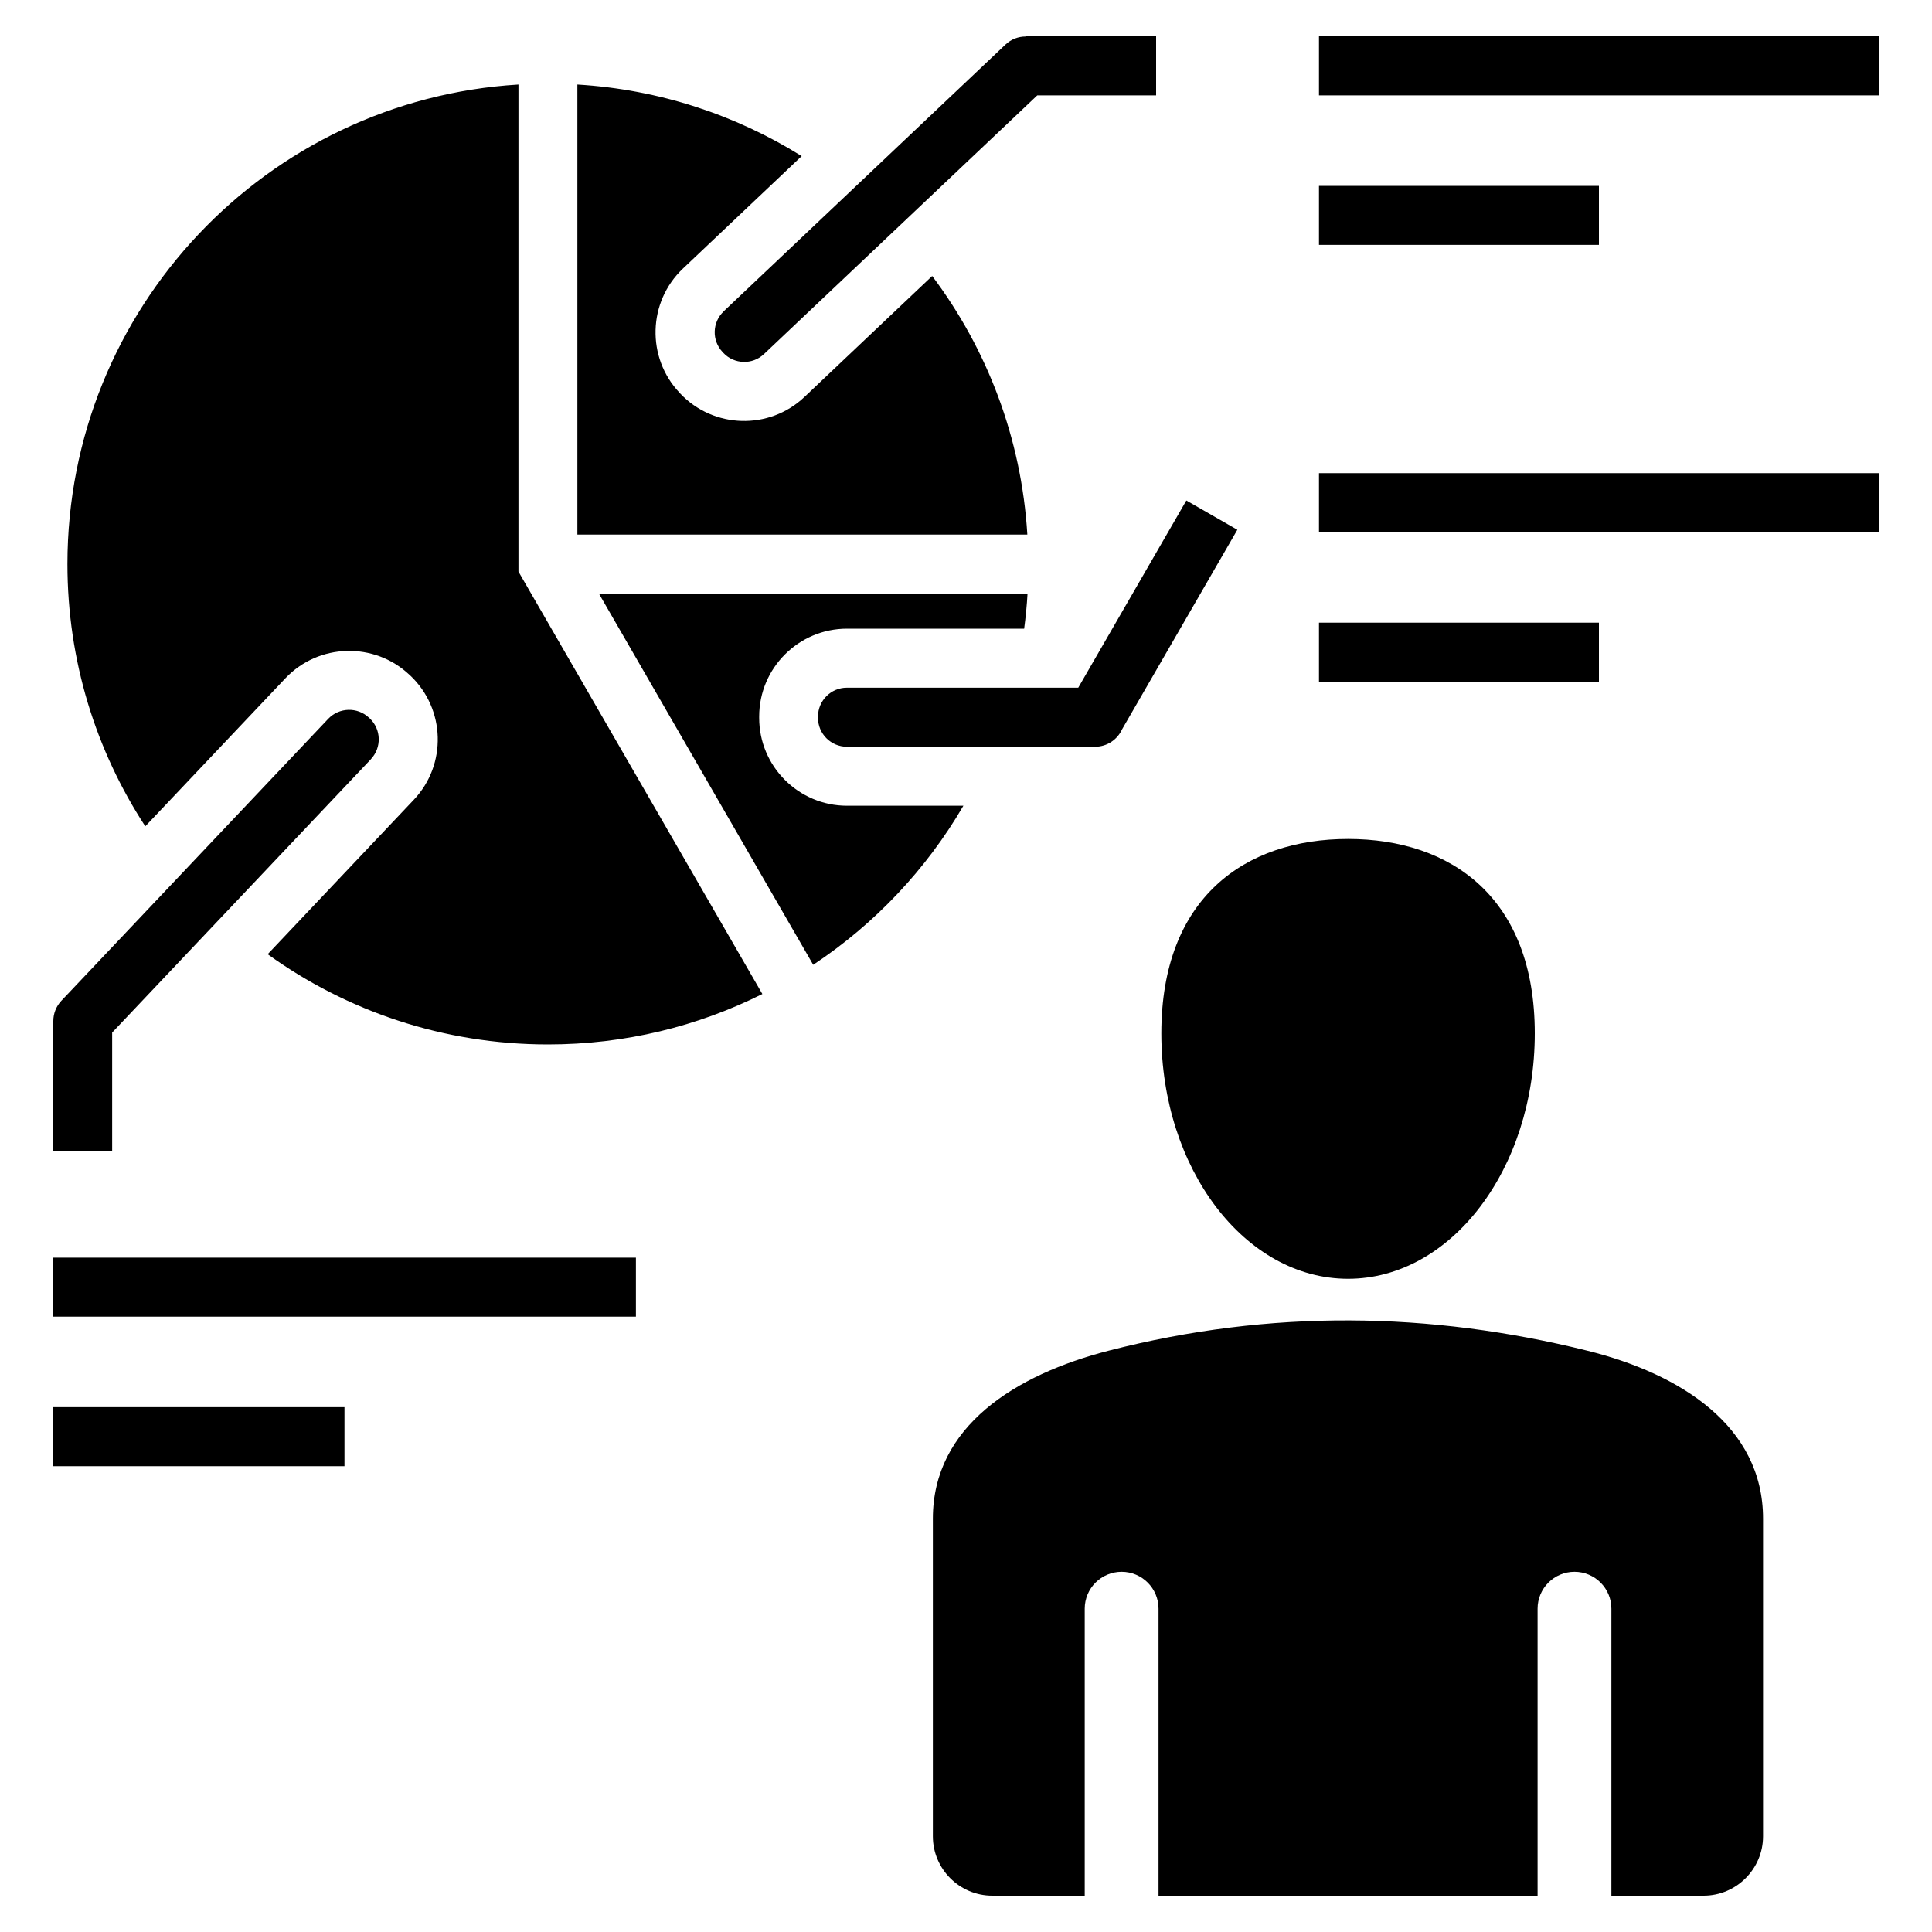 <svg xmlns="http://www.w3.org/2000/svg" id="Layer_1" viewBox="0 0 200 200"><defs><style>.cls-1{fill-rule:evenodd;}</style></defs><path class="cls-1" d="M53.66,8.75C27.62,10.33,6.98,31.95,6.98,58.39c0,10.02,2.96,19.34,8.06,27.15l14.5-15.32c3.44-3.64,9.21-3.8,12.85-.36l.09.08c3.64,3.45,3.8,9.21.36,12.85l-15.13,15.99c8.17,5.88,18.19,9.34,29.02,9.34,7.98,0,15.51-1.88,22.19-5.22l-25.25-43.73V8.75h0ZM139.55,86.85c10.68,0,19.33,6.09,19.33,20.12s-8.66,25.41-19.33,25.41-19.33-11.38-19.33-25.41,8.66-20.12,19.33-20.12h0ZM102.74,196.24h9.55v-29.71c0-2.11,1.71-3.82,3.82-3.82s3.82,1.71,3.82,3.82v29.71h39.24v-29.71c0-2.11,1.71-3.82,3.82-3.82s3.82,1.71,3.82,3.82v29.71h9.55c3.39,0,6.15-2.77,6.15-6.15v-32.88c0-9.56-8.52-14.99-18.21-17.39-16.27-4.04-32.76-4.31-49.52,0-9.67,2.49-18.21,7.83-18.21,17.39v32.88c0,3.39,2.76,6.15,6.15,6.15h0ZM136.54,48.98h57.96v6.11h-57.96v-6.11ZM136.54,64.46h28.98v6.11h-28.98v-6.11ZM136.54,3.76h57.96v6.11h-57.96V3.76ZM136.54,19.24h28.98v6.11h-28.98v-6.11ZM5.5,130.19h60.33v6.11H5.5v-6.11ZM5.5,145.67h30.16v6.11H5.5v-6.11ZM74.9,32.24l29.19-27.63c.59-.56,1.34-.83,2.09-.83v-.02h13.5v6.11h-12.3l-28.29,26.78c-1.19,1.13-3.08,1.08-4.21-.12l-.08-.09c-1.13-1.19-1.08-3.08.12-4.21ZM38.39,78.6l-26.78,28.29v12.3h-6.11v-13.5h.02c0-.75.28-1.5.83-2.09l27.63-29.19c1.13-1.19,3.02-1.24,4.21-.12l.09.08c1.19,1.13,1.24,3.02.12,4.21h0ZM87.66,71.19h23.96l11.19-19.38,5.28,3.03-11.94,20.67c-.48,1.05-1.55,1.79-2.78,1.79h-25.71c-1.64,0-2.98-1.34-2.98-2.98v-.15c0-1.64,1.34-2.98,2.98-2.98h0ZM84.18,99.87l-22.18-38.42h44.37c-.07,1.22-.19,2.43-.35,3.63h-18.34c-5.01,0-9.09,4.08-9.09,9.09v.15c0,5.01,4.08,9.09,9.09,9.09h12.05c-3.85,6.61-9.18,12.24-15.54,16.46ZM106.36,55.34h-46.59V8.75c8.49.51,16.41,3.16,23.22,7.41l-12.29,11.64c-3.64,3.44-3.8,9.21-.36,12.85l.08.09c3.45,3.64,9.21,3.8,12.85.36l13.23-12.53c5.67,7.55,9.24,16.76,9.85,26.77Z"></path></svg>